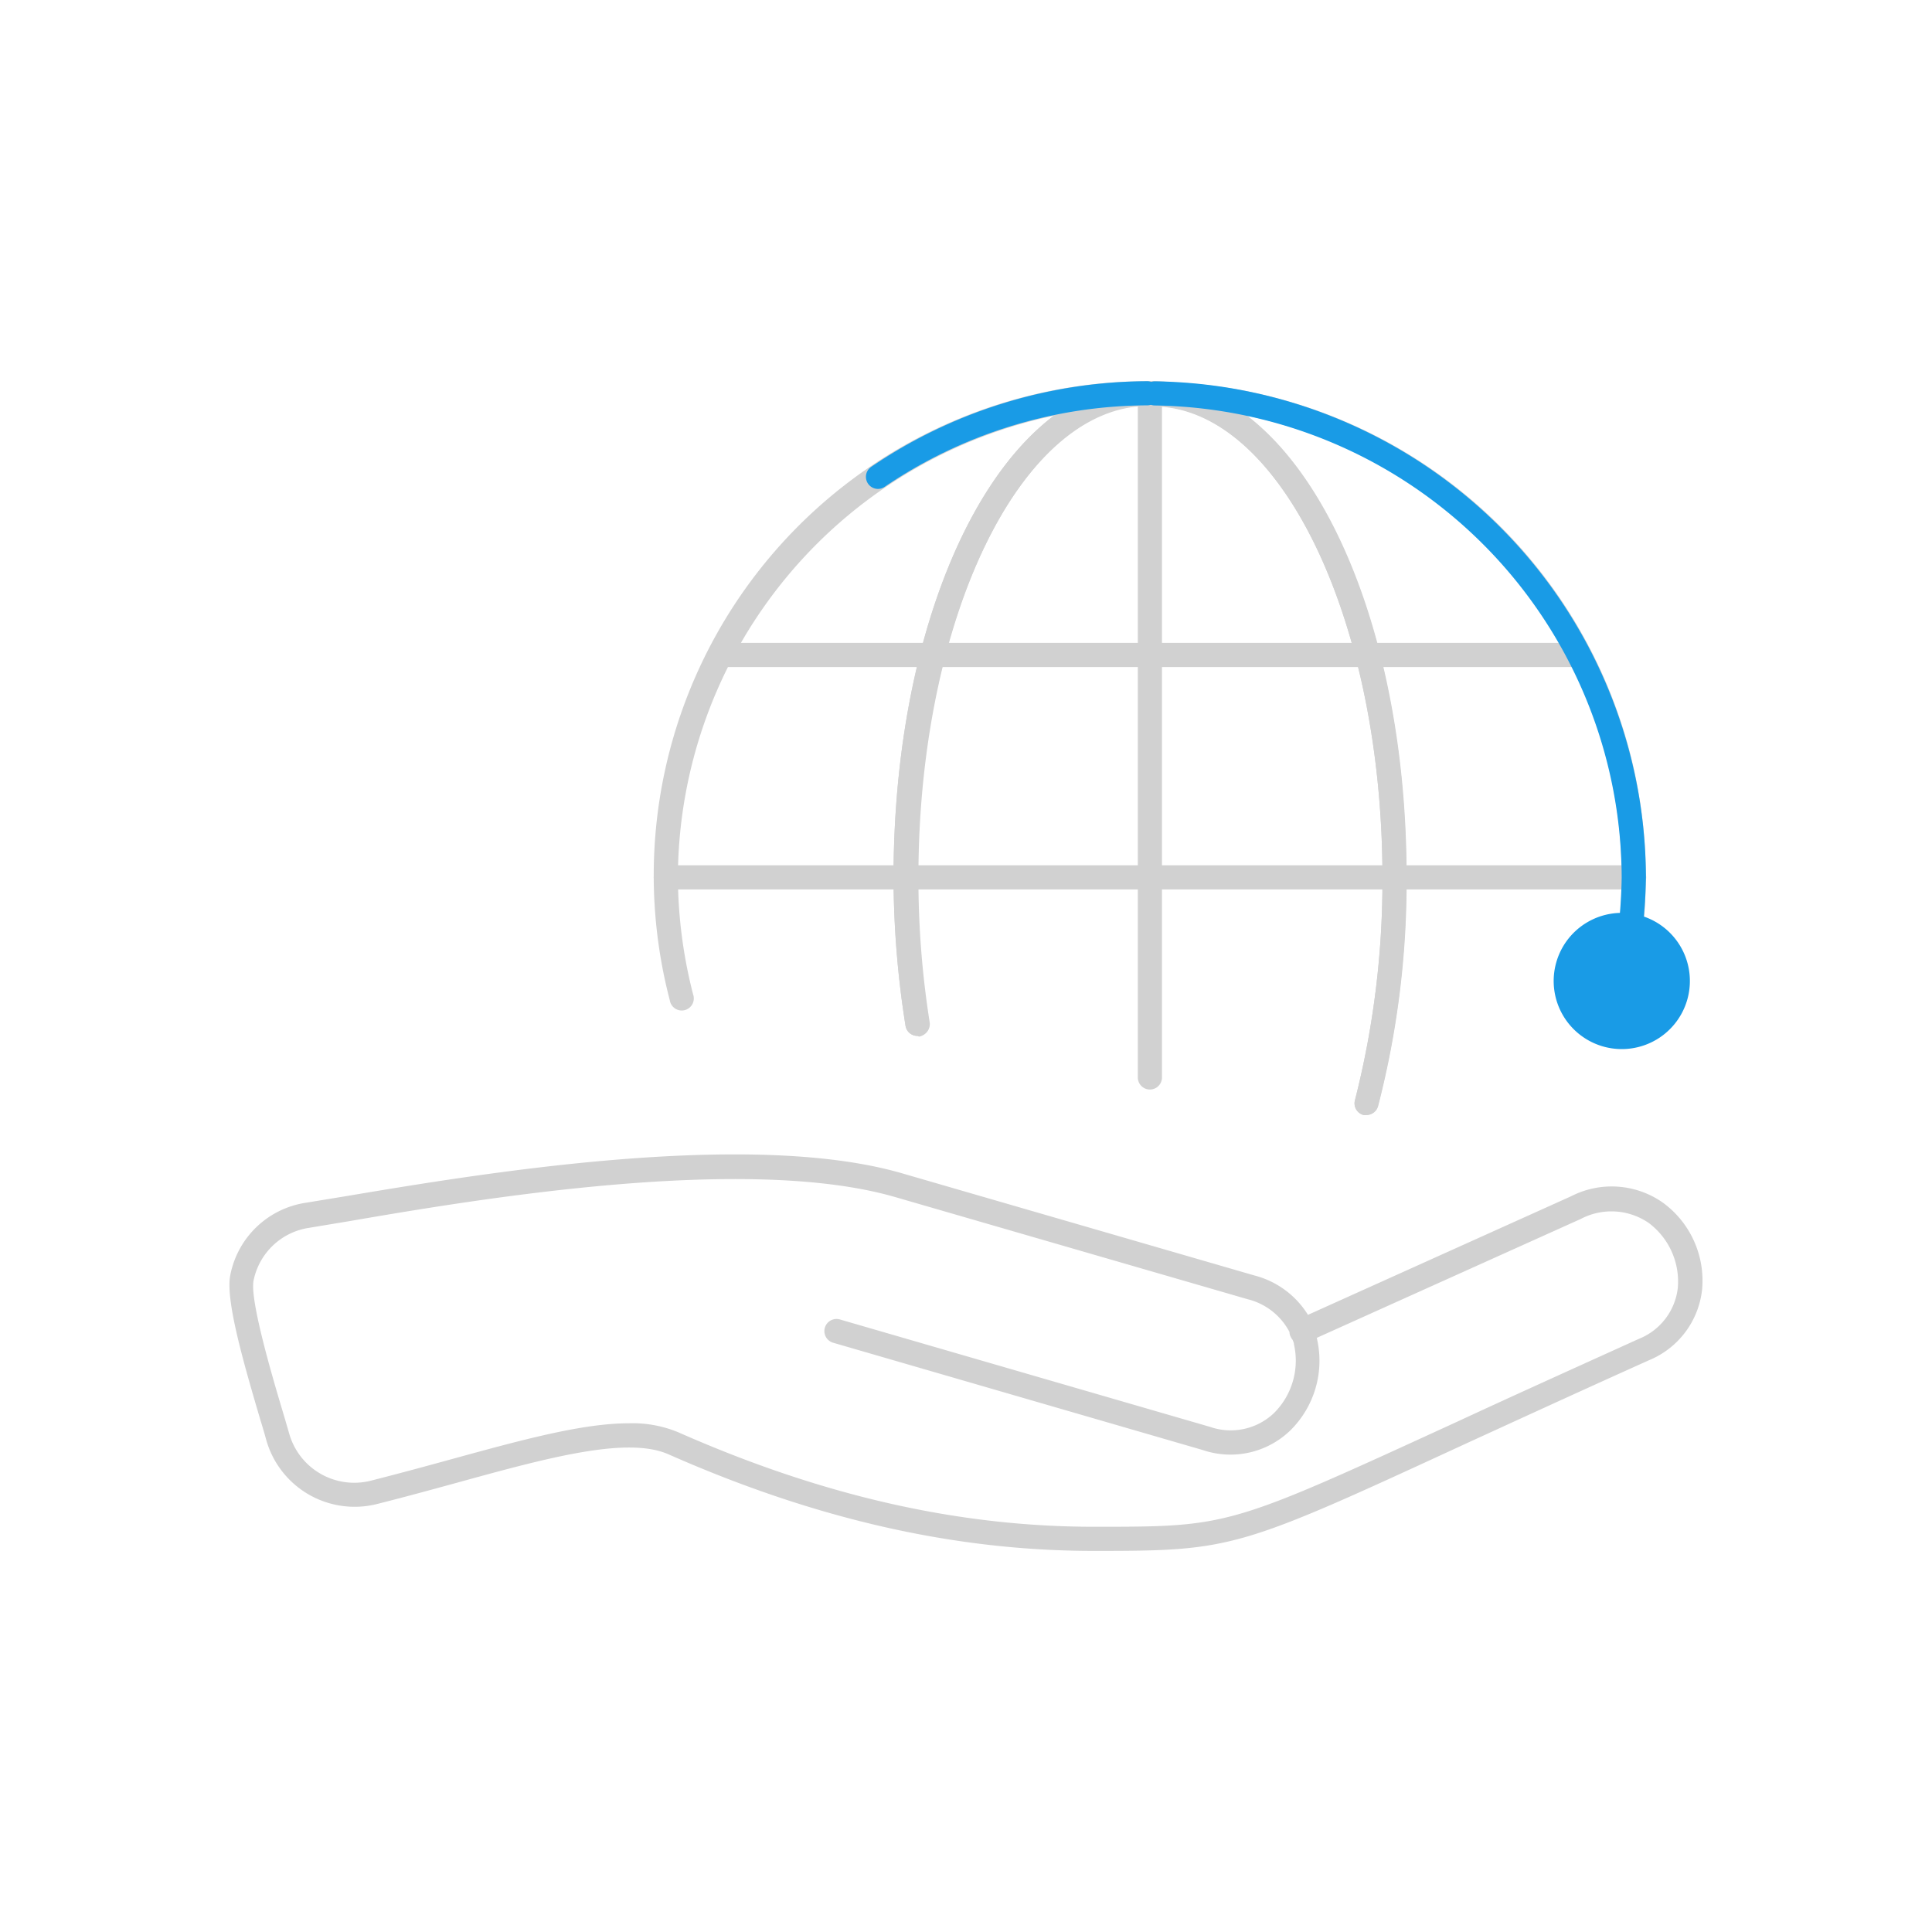 <?xml version="1.0"?>
<svg xmlns="http://www.w3.org/2000/svg" viewBox="0 0 160 160" width="160" height="160"><defs><style>.cls-1{fill:#d1d1d1;}.cls-2{fill:#199be6;}</style></defs><g id="Ebene_2" data-name="Ebene 2"><path class="cls-1" d="M90.6,128.44c-11.53,0-23.06-2.62-35.24-8-3.42-1.51-10,.28-17.54,2.36-2.12.58-4.31,1.18-6.61,1.76a7.61,7.61,0,0,1-9.15-5.27c-.11-.41-.28-1-.49-1.68-1.48-5-2.9-10-2.5-12a7.51,7.51,0,0,1,6.24-6l3.23-.53c10.84-1.82,33.39-5.62,46.17-1.91l29.18,8.46a7.38,7.38,0,0,1,4.43,3.26l21.79-9.82a7.37,7.37,0,0,1,7.62.54,8,8,0,0,1,3.23,7.19,7.16,7.16,0,0,1-4.4,5.85c-6.05,2.72-11,5-15,6.83C102.51,128.27,102.14,128.44,90.6,128.44ZM52.09,117.87a9.89,9.89,0,0,1,4.07.74c11.93,5.27,23.2,7.83,34.44,7.83s11.11,0,30.12-8.72c4-1.86,9-4.12,15-6.84a5.17,5.17,0,0,0,3.23-4.23,6.06,6.06,0,0,0-2.41-5.37,5.45,5.45,0,0,0-5.63-.33l-21.85,9.84v.06a8.1,8.1,0,0,1-2.22,7.63,7.13,7.13,0,0,1-7.22,1.61L69,111.2a1,1,0,0,1,.55-1.93l30.67,8.9a5.2,5.2,0,0,0,5.27-1.13,6.12,6.12,0,0,0,1.67-5.71c0-.13-.07-.25-.11-.37a1,1,0,0,1-.17-.27.85.85,0,0,1-.09-.38,5.36,5.36,0,0,0-3.45-2.71L74.15,99.14c-12.34-3.58-34.59.16-45.28,2l-3.25.54A5.52,5.52,0,0,0,21,106.05c-.33,1.63,1.62,8.19,2.46,11,.21.7.38,1.29.5,1.71a5.6,5.6,0,0,0,6.73,3.87c2.28-.58,4.46-1.17,6.57-1.75C43.2,119.25,48.22,117.87,52.09,117.87Z"/><path class="cls-1" d="M135.33,73.66H55.14a1,1,0,0,1,0-2h80.19a1,1,0,0,1,0,2Z"/><path class="cls-1" d="M130.61,55.24h-71a1,1,0,0,1,0-2h71a1,1,0,0,1,0,2Z"/><path class="cls-1" d="M113.18,92.34a.78.78,0,0,1-.26,0,1,1,0,0,1-.71-1.22,73.5,73.5,0,0,0,2.28-18.43c0-21.32-8.45-38.85-18.85-39.07a1,1,0,0,1-1-1,1,1,0,0,1,1-1h0a41,41,0,0,1,38.54,54,1,1,0,0,1-1.27.63,1,1,0,0,1-.63-1.26,39,39,0,0,0-29.07-50.58c7.83,6,13.25,20.69,13.25,38.24a74.23,74.23,0,0,1-2.35,18.94A1,1,0,0,1,113.18,92.34Z"/><path class="cls-1" d="M76,85.79A1,1,0,0,1,75,85a79.14,79.14,0,0,1-1-12.3c0-22.9,9.19-40.94,20.92-41.08h.24a1,1,0,0,1,0,2H95c-10.45.12-19,17.66-19,39.08a76.16,76.16,0,0,0,.93,12,1,1,0,0,1-.83,1.15Z"/><path class="cls-1" d="M113.18,92.34a.78.78,0,0,1-.26,0,1,1,0,0,1-.71-1.22,73.5,73.5,0,0,0,2.28-18.43c0-20.91-8.13-38.18-18.26-39V89.23a1,1,0,0,1-2,0V32.56a1,1,0,0,1,1-1l.3,0h.14c11.68.25,20.82,18.29,20.82,41.07a74.23,74.23,0,0,1-2.35,18.94A1,1,0,0,1,113.18,92.34Z"/><path class="cls-1" d="M76,85.79A1,1,0,0,1,75,85a79.14,79.14,0,0,1-1-12.3c0-17.6,5.43-32.34,13.28-38.27A39.19,39.19,0,0,0,56.14,72.65a39.63,39.63,0,0,0,1.26,9.7,1,1,0,1,1-1.93.49A40.92,40.92,0,0,1,95,31.57a1,1,0,0,1,1,1,1,1,0,0,1-1,1c-10.44.12-18.94,17.66-18.94,39.08a76.16,76.16,0,0,0,.93,12,1,1,0,0,1-.83,1.15Z"/><path class="cls-2" d="M134.28,82.52l-.2,0a1,1,0,0,1-.78-1.19,43.67,43.67,0,0,0,1-8.66A39.22,39.22,0,0,0,95.65,33.58a1,1,0,0,1,0-2h0a41.22,41.22,0,0,1,40.66,41.07,45.43,45.43,0,0,1-1.07,9.07A1,1,0,0,1,134.28,82.52Z"/><path class="cls-2" d="M139.77,82.65a5.64,5.64,0,1,1-4.05-6.87A5.64,5.64,0,0,1,139.77,82.65Z"/><path class="cls-2" d="M72.71,40.49a1,1,0,0,1-.57-1.82A40.92,40.92,0,0,1,95,31.57h0a1,1,0,0,1,0,2,38.94,38.94,0,0,0-21.74,6.75A1,1,0,0,1,72.71,40.49Z"/></g></svg>
